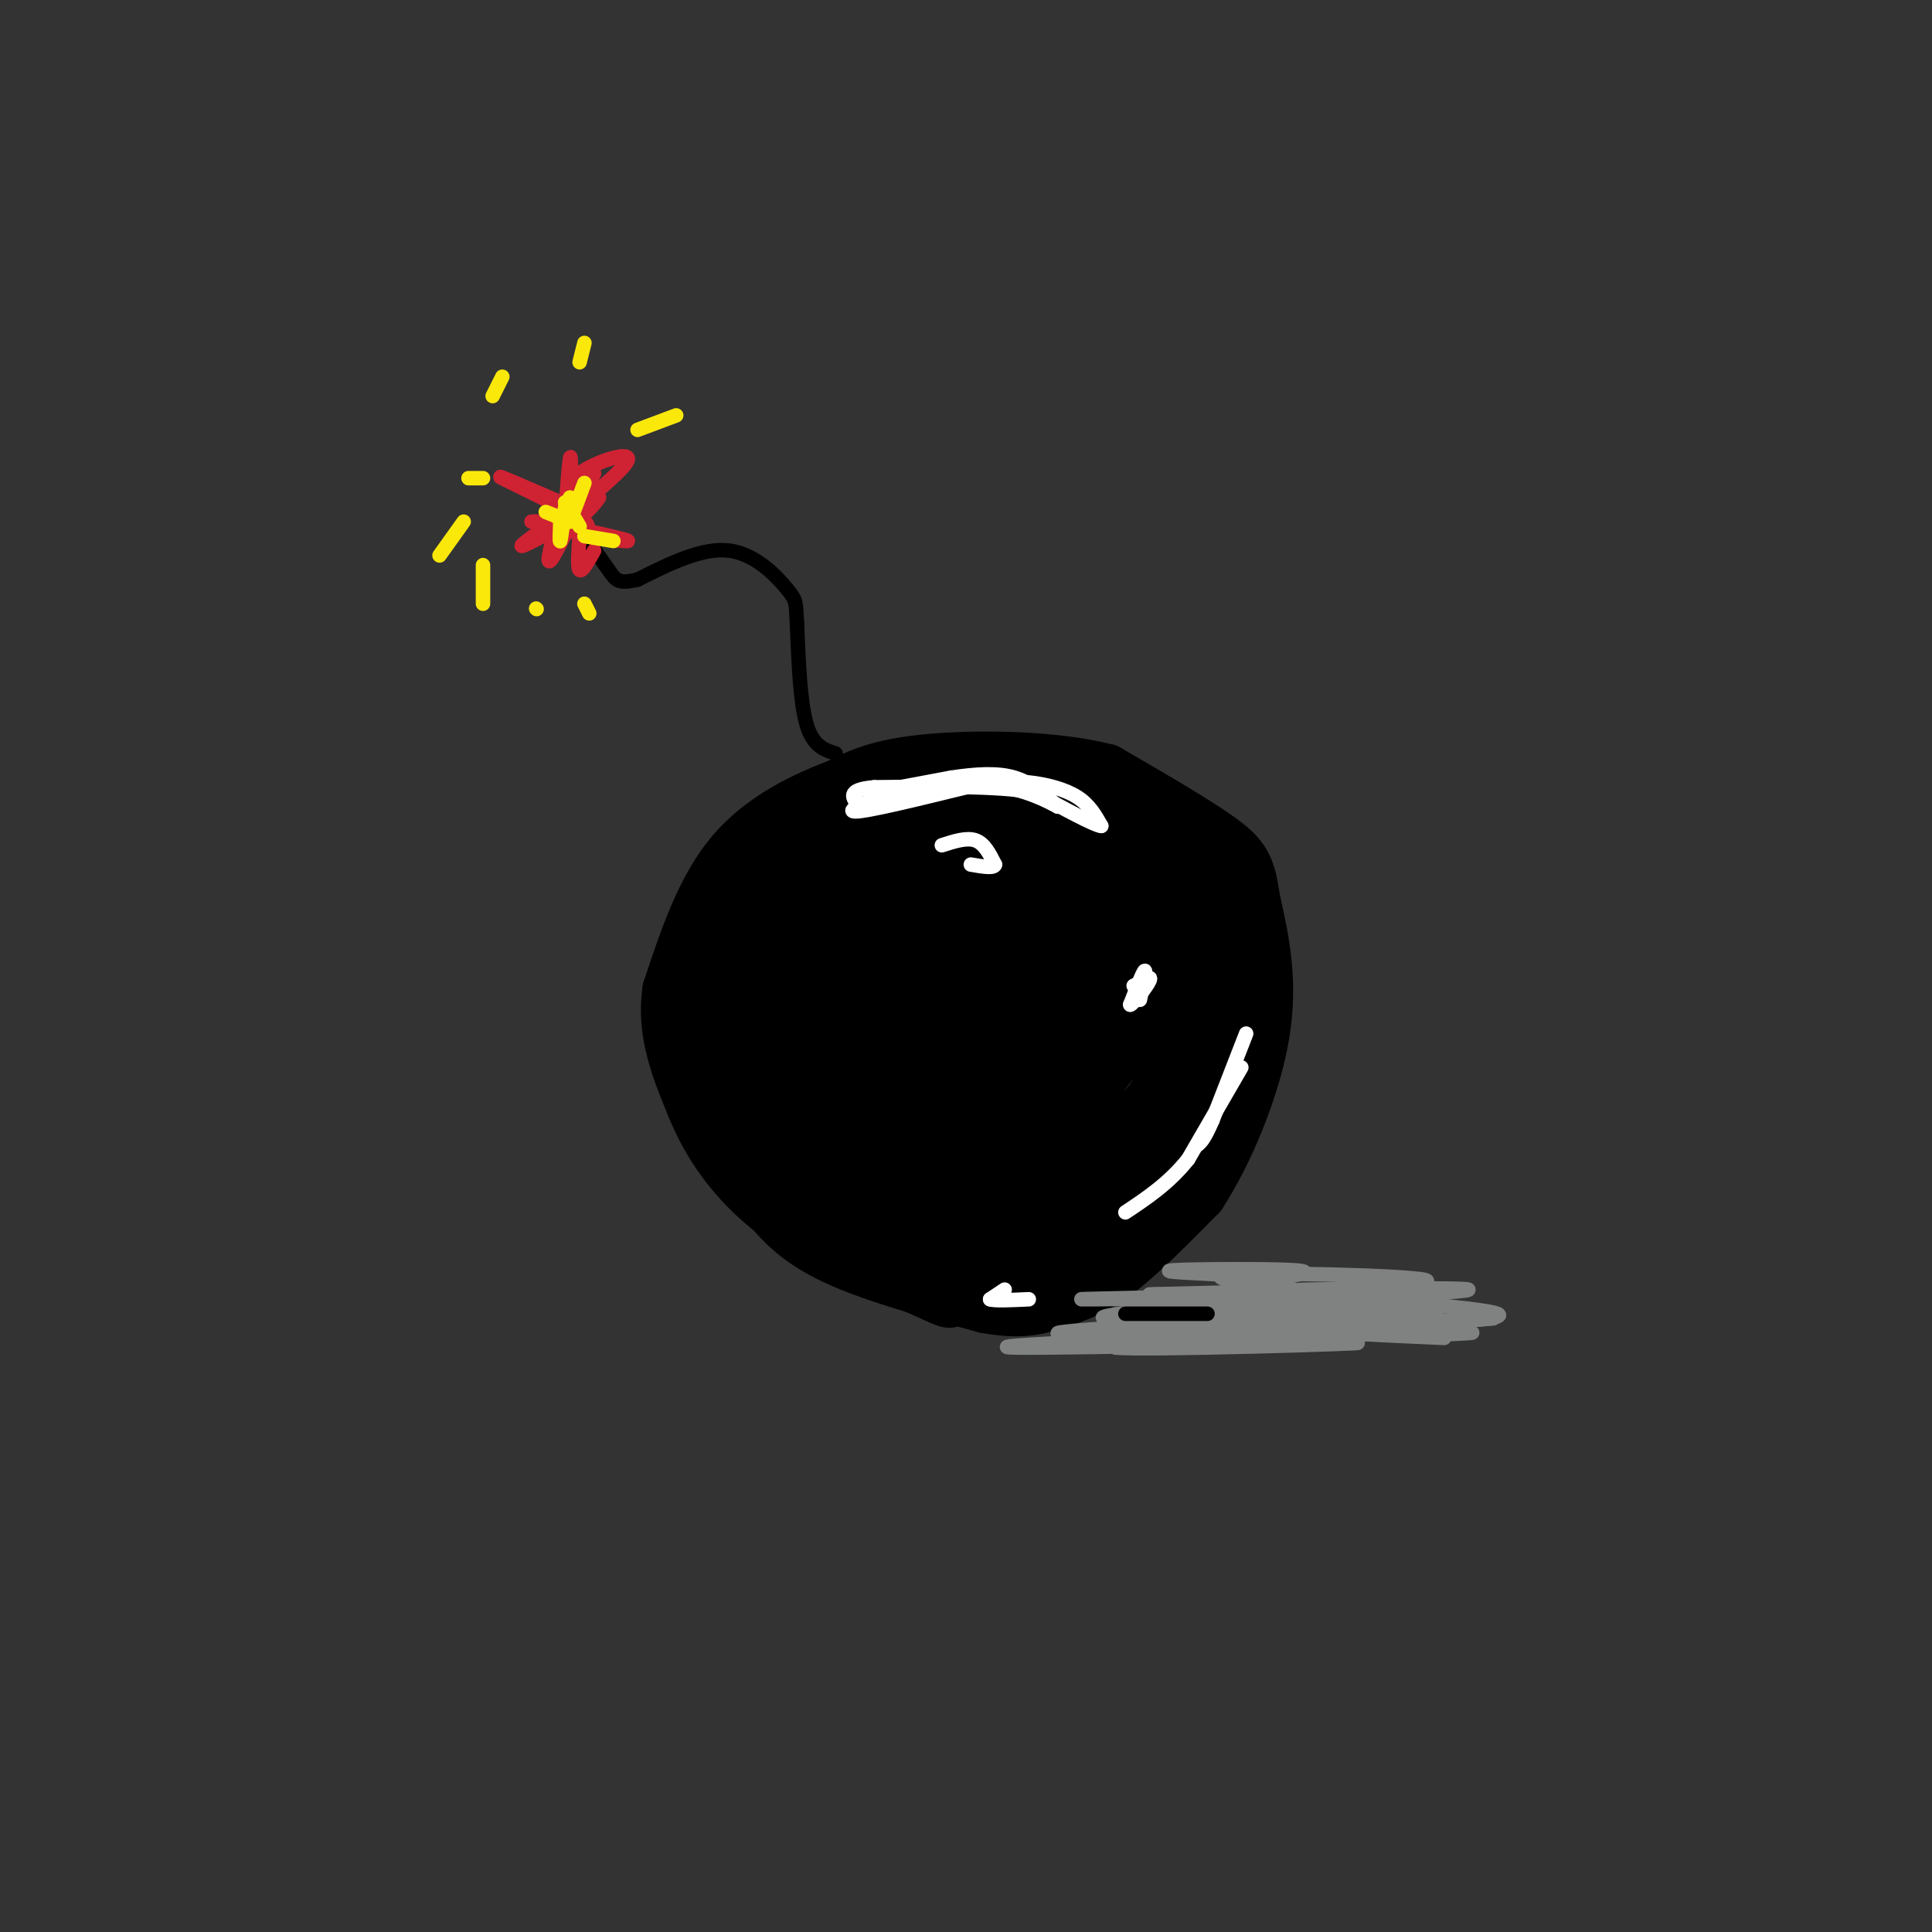 <svg viewBox='0 0 400 400' version='1.1' xmlns='http://www.w3.org/2000/svg' xmlns:xlink='http://www.w3.org/1999/xlink'><rect x="0" y="0" width="400" height="400" fill="#333333" stroke="none"/><g fill='none' stroke='rgb(0,0,0)' stroke-width='12' stroke-linecap='round' stroke-linejoin='round'><path d='M158,181c-2.250,1.667 -4.500,3.333 -6,9c-1.500,5.667 -2.250,15.333 -3,25'/><path d='M149,215c-0.917,4.214 -1.708,2.250 0,6c1.708,3.750 5.917,13.214 13,20c7.083,6.786 17.042,10.893 27,15'/><path d='M189,256c9.871,3.083 21.048,3.290 29,2c7.952,-1.290 12.679,-4.078 17,-8c4.321,-3.922 8.234,-8.978 11,-16c2.766,-7.022 4.383,-16.011 6,-25'/><path d='M252,209c0.692,-8.502 -0.577,-17.258 -2,-22c-1.423,-4.742 -2.998,-5.469 -7,-8c-4.002,-2.531 -10.429,-6.866 -17,-9c-6.571,-2.134 -13.285,-2.067 -20,-2'/><path d='M206,168c-6.583,-0.512 -13.042,-0.792 -20,0c-6.958,0.792 -14.417,2.655 -21,7c-6.583,4.345 -12.292,11.173 -18,18'/><path d='M147,193c-3.778,8.711 -4.222,21.489 -2,31c2.222,9.511 7.111,15.756 12,22'/><path d='M157,246c4.044,6.089 8.156,10.311 16,14c7.844,3.689 19.422,6.844 31,10'/><path d='M204,270c7.679,1.488 11.375,0.208 15,-1c3.625,-1.208 7.179,-2.345 12,-6c4.821,-3.655 10.911,-9.827 17,-16'/><path d='M248,247c5.622,-8.578 11.178,-22.022 13,-33c1.822,-10.978 -0.089,-19.489 -2,-28'/><path d='M259,186c-0.844,-6.400 -1.956,-8.400 -7,-12c-5.044,-3.600 -14.022,-8.800 -23,-14'/><path d='M229,160c-11.000,-2.844 -27.000,-2.956 -37,-2c-10.000,0.956 -14.000,2.978 -18,5'/><path d='M174,163c-7.111,2.644 -15.889,6.756 -22,14c-6.111,7.244 -9.556,17.622 -13,28'/><path d='M139,205c-1.333,8.667 1.833,16.333 5,24'/><path d='M144,229c3.178,7.911 8.622,15.689 17,22c8.378,6.311 19.689,11.156 31,16'/><path d='M192,267c5.833,2.833 4.917,1.917 4,1'/><path d='M184,172c-6.000,0.667 -12.000,1.333 -17,8c-5.000,6.667 -9.000,19.333 -13,32'/><path d='M154,212c-1.434,7.027 1.482,8.595 7,14c5.518,5.405 13.640,14.648 17,19c3.360,4.352 1.960,3.815 5,4c3.040,0.185 10.520,1.093 18,2'/><path d='M201,251c10.539,-0.833 27.887,-3.914 37,-9c9.113,-5.086 9.992,-12.177 11,-16c1.008,-3.823 2.145,-4.378 2,-10c-0.145,-5.622 -1.573,-16.311 -3,-27'/><path d='M248,189c-2.633,-6.831 -7.716,-10.408 -11,-13c-3.284,-2.592 -4.769,-4.198 -12,-5c-7.231,-0.802 -20.209,-0.801 -28,0c-7.791,0.801 -10.396,2.400 -13,4'/><path d='M184,175c-5.000,1.952 -11.000,4.833 -14,14c-3.000,9.167 -3.000,24.619 -2,33c1.000,8.381 3.000,9.690 5,11'/><path d='M173,233c3.715,4.155 10.501,9.041 16,12c5.499,2.959 9.711,3.989 18,-2c8.289,-5.989 20.654,-18.997 26,-28c5.346,-9.003 3.673,-14.002 2,-19'/><path d='M235,196c-0.051,-4.284 -1.179,-5.493 -2,-8c-0.821,-2.507 -1.333,-6.311 -10,-9c-8.667,-2.689 -25.487,-4.262 -38,-2c-12.513,2.262 -20.718,8.361 -24,13c-3.282,4.639 -1.641,7.820 0,11'/><path d='M161,201c2.472,8.187 8.652,23.153 14,31c5.348,7.847 9.863,8.574 19,10c9.137,1.426 22.896,3.550 32,1c9.104,-2.550 13.552,-9.775 18,-17'/><path d='M244,226c4.115,-7.475 5.402,-17.663 4,-25c-1.402,-7.337 -5.493,-11.821 -12,-15c-6.507,-3.179 -15.431,-5.051 -24,-4c-8.569,1.051 -16.785,5.026 -25,9'/><path d='M187,191c-6.113,3.973 -8.895,9.404 -7,17c1.895,7.596 8.467,17.356 16,22c7.533,4.644 16.028,4.174 21,2c4.972,-2.174 6.421,-6.050 7,-10c0.579,-3.950 0.290,-7.975 0,-12'/><path d='M224,210c-3.717,-7.936 -13.010,-21.776 -20,-28c-6.990,-6.224 -11.678,-4.833 -17,-1c-5.322,3.833 -11.279,10.109 -14,15c-2.721,4.891 -2.206,8.397 -1,13c1.206,4.603 3.103,10.301 5,16'/><path d='M177,225c2.987,5.014 7.955,9.550 16,13c8.045,3.450 19.166,5.813 16,4c-3.166,-1.813 -20.619,-7.804 -30,-12c-9.381,-4.196 -10.691,-6.598 -12,-9'/><path d='M167,221c-2.492,-4.879 -2.723,-12.578 -1,-17c1.723,-4.422 5.400,-5.567 8,-8c2.600,-2.433 4.123,-6.155 12,-9c7.877,-2.845 22.108,-4.813 24,-3c1.892,1.813 -8.554,7.406 -19,13'/><path d='M191,197c-4.231,5.287 -5.309,12.005 -8,17c-2.691,4.995 -6.994,8.268 2,2c8.994,-6.268 31.284,-22.077 38,-26c6.716,-3.923 -2.142,4.038 -11,12'/><path d='M212,202c-6.123,6.542 -15.930,16.898 -15,22c0.930,5.102 12.596,4.951 20,1c7.404,-3.951 10.544,-11.700 13,-15c2.456,-3.300 4.228,-2.150 6,-1'/><path d='M236,209c-2.548,4.333 -11.917,15.667 -12,21c-0.083,5.333 9.119,4.667 14,-1c4.881,-5.667 5.440,-16.333 6,-27'/><path d='M244,202c0.648,-4.988 -0.732,-3.958 -8,-5c-7.268,-1.042 -20.422,-4.156 -26,1c-5.578,5.156 -3.579,18.580 -2,24c1.579,5.420 2.737,2.834 6,-3c3.263,-5.834 8.632,-14.917 14,-24'/><path d='M228,195c-2.922,0.391 -17.225,13.367 -23,19c-5.775,5.633 -3.020,3.922 0,4c3.020,0.078 6.307,1.946 11,1c4.693,-0.946 10.794,-4.707 14,-8c3.206,-3.293 3.517,-6.117 4,-8c0.483,-1.883 1.138,-2.824 -6,-3c-7.138,-0.176 -22.069,0.412 -37,1'/><path d='M191,201c-7.400,0.911 -7.400,2.689 -3,4c4.400,1.311 13.200,2.156 22,3'/></g>
<g fill='none' stroke='rgb(255,255,255)' stroke-width='3' stroke-linecap='round' stroke-linejoin='round'><path d='M181,164c0.000,0.000 16.000,-3.000 16,-3'/><path d='M197,161c4.978,-0.733 9.422,-1.067 13,0c3.578,1.067 6.289,3.533 9,6'/><path d='M219,167c-0.111,0.000 -4.889,-3.000 -11,-4c-6.111,-1.000 -13.556,0.000 -21,1'/><path d='M187,164c-6.511,1.267 -12.289,3.933 -10,4c2.289,0.067 12.644,-2.467 23,-5'/><path d='M200,163c5.964,-1.107 9.375,-1.375 13,-1c3.625,0.375 7.464,1.393 10,3c2.536,1.607 3.768,3.804 5,6'/><path d='M228,171c-1.500,-0.167 -7.750,-3.583 -14,-7'/><path d='M214,164c-7.833,-1.333 -20.417,-1.167 -33,-1'/><path d='M181,163c-6.000,0.500 -4.500,2.250 -3,4'/><path d='M178,167c-0.500,0.667 -0.250,0.333 0,0'/><path d='M195,175c2.583,-0.833 5.167,-1.667 7,-1c1.833,0.667 2.917,2.833 4,5'/><path d='M206,179c-0.167,0.833 -2.583,0.417 -5,0'/><path d='M258,214c0.000,0.000 -7.000,18.000 -7,18'/><path d='M251,232c-1.667,3.833 -2.333,4.417 -3,5'/><path d='M257,221c0.000,0.000 -11.000,19.000 -11,19'/><path d='M246,240c-4.000,5.000 -8.500,8.000 -13,11'/><path d='M208,267c0.000,0.000 -3.000,2.000 -3,2'/><path d='M205,269c0.833,0.333 4.417,0.167 8,0'/><path d='M236,207c0.667,-3.083 1.333,-6.167 1,-6c-0.333,0.167 -1.667,3.583 -3,7'/><path d='M234,208c0.556,-0.067 3.444,-3.733 4,-5c0.556,-1.267 -1.222,-0.133 -3,1'/><path d='M235,204c-0.500,0.167 -0.250,0.083 0,0'/></g>
<g fill='none' stroke='rgb(0,0,0)' stroke-width='3' stroke-linecap='round' stroke-linejoin='round'><path d='M173,156c-2.333,-0.750 -4.667,-1.500 -6,-6c-1.333,-4.500 -1.667,-12.750 -2,-21'/><path d='M165,129c-0.274,-4.286 0.042,-4.500 -2,-7c-2.042,-2.500 -6.440,-7.286 -12,-8c-5.560,-0.714 -12.280,2.643 -19,6'/><path d='M132,120c-3.978,0.933 -4.422,0.267 -6,-2c-1.578,-2.267 -4.289,-6.133 -7,-10'/></g>
<g fill='none' stroke='rgb(207,34,51)' stroke-width='3' stroke-linecap='round' stroke-linejoin='round'><path d='M116,107c-4.000,2.833 -8.000,5.667 -8,6c0.000,0.333 4.000,-1.833 8,-4'/><path d='M116,109c1.167,-1.000 0.083,-1.500 -1,-2'/><path d='M115,107c1.411,-1.923 2.821,-3.845 3,-2c0.179,1.845 -0.875,7.458 -1,5c-0.125,-2.458 0.679,-12.988 1,-15c0.321,-2.012 0.161,4.494 0,11'/><path d='M118,105c-0.571,-2.345 -1.143,-4.690 2,-7c3.143,-2.310 10.000,-4.583 10,-3c0.000,1.583 -6.857,7.024 -9,9c-2.143,1.976 0.429,0.488 3,-1'/><path d='M124,103c-0.467,0.956 -3.133,3.844 -4,4c-0.867,0.156 0.067,-2.422 1,-5'/><path d='M123,98c-3.917,8.333 -7.833,16.667 -9,18c-1.167,1.333 0.417,-4.333 2,-10'/><path d='M116,104c-7.178,-3.111 -14.356,-6.222 -12,-5c2.356,1.222 14.244,6.778 17,9c2.756,2.222 -3.622,1.111 -10,0'/><path d='M111,108c-1.667,0.000 -0.833,0.000 0,0'/><path d='M122,110c4.083,0.917 8.167,1.833 8,2c-0.167,0.167 -4.583,-0.417 -9,-1'/><path d='M121,111c-1.500,-0.167 -0.750,-0.083 0,0'/><path d='M120,111c-0.250,3.250 -0.500,6.500 0,7c0.500,0.500 1.750,-1.750 3,-4'/></g>
<g fill='none' stroke='rgb(250,232,11)' stroke-width='3' stroke-linecap='round' stroke-linejoin='round'><path d='M117,105c-0.417,3.250 -0.833,6.500 -1,7c-0.167,0.500 -0.083,-1.750 0,-4'/><path d='M116,108c0.000,-0.667 0.000,-0.333 0,0'/><path d='M117,104c0.000,0.000 3.000,5.000 3,5'/><path d='M118,108c0.000,0.000 -5.000,-2.000 -5,-2'/><path d='M117,106c0.000,0.000 1.000,-3.000 1,-3'/><path d='M118,108c0.000,0.000 3.000,-8.000 3,-8'/><path d='M121,111c0.000,0.000 6.000,1.000 6,1'/><path d='M102,82c0.000,0.000 2.000,-4.000 2,-4'/><path d='M120,75c0.000,0.000 1.000,-4.000 1,-4'/><path d='M132,89c0.000,0.000 8.000,-3.000 8,-3'/><path d='M100,99c0.000,0.000 -3.000,0.000 -3,0'/><path d='M96,108c0.000,0.000 -5.000,7.000 -5,7'/><path d='M100,117c0.000,0.000 0.000,8.000 0,8'/><path d='M111,126c0.000,0.000 0.100,0.100 0.1,0.1'/><path d='M121,125c0.000,0.000 1.000,2.000 1,2'/></g>
<g fill='none' stroke='rgb(128,130,130)' stroke-width='3' stroke-linecap='round' stroke-linejoin='round'><path d='M244,269c21.000,-0.917 42.000,-1.833 41,-2c-1.000,-0.167 -24.000,0.417 -47,1'/><path d='M239,268c30.711,-0.133 61.422,-0.267 53,0c-8.422,0.267 -55.978,0.933 -66,1c-10.022,0.067 17.489,-0.467 45,-1'/><path d='M271,268c-7.369,1.048 -48.292,4.167 -42,5c6.292,0.833 59.798,-0.619 68,0c8.202,0.619 -28.899,3.310 -66,6'/><path d='M231,279c5.869,0.607 53.542,-0.875 50,-1c-3.542,-0.125 -58.298,1.107 -70,1c-11.702,-0.107 19.649,-1.554 51,-3'/><path d='M262,276c-5.190,-0.238 -43.667,0.667 -43,0c0.667,-0.667 40.476,-2.905 48,-3c7.524,-0.095 -17.238,1.952 -42,4'/><path d='M225,277c15.238,-0.464 74.333,-3.625 83,-4c8.667,-0.375 -33.095,2.036 -44,3c-10.905,0.964 9.048,0.482 29,0'/><path d='M293,276c8.143,-0.060 14.000,-0.208 11,0c-3.000,0.208 -14.857,0.774 -23,0c-8.143,-0.774 -12.571,-2.887 -17,-5'/><path d='M256,270c24.378,-1.267 48.756,-2.533 48,-3c-0.756,-0.467 -26.644,-0.133 -33,0c-6.356,0.133 6.822,0.067 20,0'/><path d='M291,267c-2.750,0.024 -19.625,0.083 -15,1c4.625,0.917 30.750,2.690 34,4c3.250,1.310 -16.375,2.155 -36,3'/><path d='M274,275c-1.833,0.833 11.583,1.417 25,2'/><path d='M249,275c19.933,-0.022 39.867,-0.044 37,-1c-2.867,-0.956 -28.533,-2.844 -36,-4c-7.467,-1.156 3.267,-1.578 14,-2'/><path d='M264,268c11.976,-0.869 34.917,-2.042 31,-3c-3.917,-0.958 -34.690,-1.702 -41,-1c-6.310,0.702 11.845,2.851 30,5'/><path d='M284,269c4.746,0.898 1.612,0.643 3,1c1.388,0.357 7.297,1.327 -2,3c-9.297,1.673 -33.799,4.049 -38,5c-4.201,0.951 11.900,0.475 28,0'/><path d='M275,278c1.667,-0.333 -8.167,-1.167 -18,-2'/><path d='M256,264c-8.400,-0.378 -16.800,-0.756 -13,-1c3.800,-0.244 19.800,-0.356 25,0c5.200,0.356 -0.400,1.178 -6,2'/><path d='M262,265c-2.833,1.000 -6.917,2.500 -11,4'/><path d='M248,271c23.978,-0.444 47.956,-0.889 45,0c-2.956,0.889 -32.844,3.111 -39,4c-6.156,0.889 11.422,0.444 29,0'/><path d='M283,275c3.833,0.000 -1.083,0.000 -6,0'/></g>
<g fill='none' stroke='rgb(0,0,0)' stroke-width='3' stroke-linecap='round' stroke-linejoin='round'><path d='M244,272c-4.244,0.000 -8.489,0.000 -6,0c2.489,0.000 11.711,0.000 12,0c0.289,-0.000 -8.356,0.000 -17,0'/></g>
</svg>